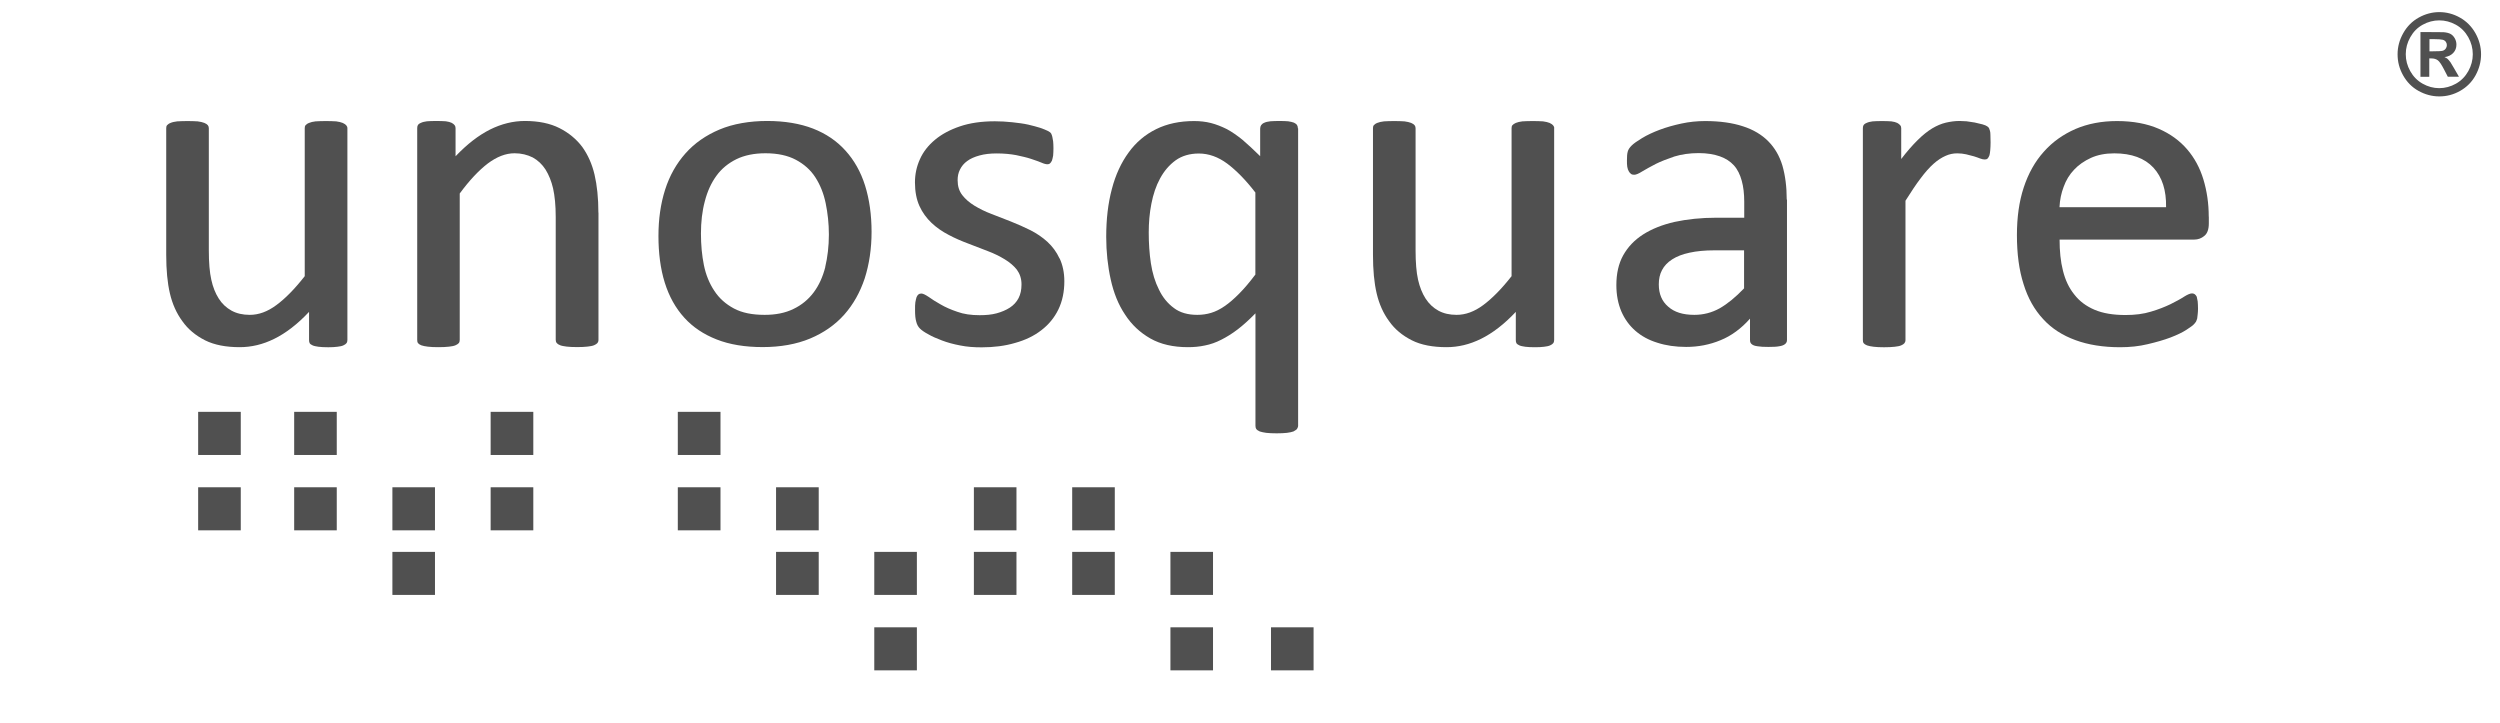 <svg width="121" height="35" viewBox="0 0 121 35" fill="none" xmlns="http://www.w3.org/2000/svg">
<g clip-path="url(#clip0_140_1728)">
<path fill-rule="evenodd" clip-rule="evenodd" d="M51.278 12.503C51.135 12.194 50.941 11.933 50.697 11.706C50.457 11.487 50.181 11.299 49.875 11.143C49.562 10.987 49.248 10.85 48.926 10.721C48.604 10.6 48.291 10.475 47.984 10.354C47.678 10.24 47.403 10.1 47.163 9.955C46.923 9.806 46.721 9.638 46.574 9.443C46.423 9.247 46.349 9.013 46.349 8.72C46.349 8.54 46.38 8.368 46.462 8.208C46.543 8.044 46.655 7.907 46.814 7.793C46.965 7.68 47.167 7.59 47.411 7.524C47.651 7.457 47.926 7.426 48.24 7.426C48.593 7.426 48.91 7.457 49.182 7.508C49.457 7.567 49.697 7.621 49.899 7.688C50.1 7.754 50.271 7.817 50.398 7.868C50.526 7.926 50.623 7.95 50.697 7.95C50.736 7.95 50.778 7.942 50.817 7.911C50.848 7.887 50.883 7.836 50.914 7.774C50.937 7.707 50.953 7.629 50.972 7.528C50.98 7.43 50.987 7.309 50.987 7.168C50.987 7.039 50.98 6.934 50.972 6.844C50.956 6.762 50.949 6.687 50.933 6.625C50.918 6.566 50.902 6.511 50.875 6.461C50.844 6.414 50.786 6.371 50.705 6.332C50.623 6.292 50.503 6.242 50.344 6.187C50.181 6.14 49.992 6.081 49.763 6.031C49.538 5.98 49.279 5.949 48.996 5.917C48.705 5.886 48.426 5.87 48.151 5.87C47.508 5.87 46.942 5.952 46.458 6.117C45.973 6.281 45.57 6.5 45.249 6.769C44.927 7.039 44.683 7.348 44.524 7.707C44.361 8.067 44.284 8.438 44.284 8.829C44.284 9.271 44.357 9.65 44.501 9.97C44.644 10.287 44.85 10.565 45.09 10.791C45.33 11.018 45.613 11.213 45.919 11.37C46.225 11.534 46.547 11.671 46.872 11.792C47.194 11.921 47.5 12.038 47.806 12.152C48.112 12.265 48.387 12.405 48.628 12.55C48.868 12.695 49.069 12.867 49.217 13.054C49.36 13.25 49.441 13.484 49.441 13.762C49.441 14.024 49.395 14.243 49.298 14.43C49.201 14.618 49.058 14.77 48.88 14.887C48.694 15.009 48.477 15.099 48.236 15.165C47.988 15.232 47.713 15.255 47.415 15.255C47.004 15.255 46.64 15.204 46.334 15.091C46.02 14.985 45.745 14.864 45.52 14.731C45.295 14.602 45.101 14.485 44.95 14.372C44.788 14.266 44.675 14.207 44.594 14.207C44.536 14.207 44.489 14.223 44.458 14.246C44.419 14.278 44.385 14.321 44.361 14.383C44.338 14.45 44.323 14.532 44.303 14.63C44.288 14.727 44.288 14.848 44.288 14.997C44.288 15.239 44.303 15.427 44.346 15.568C44.377 15.704 44.443 15.822 44.524 15.9C44.605 15.982 44.741 16.08 44.927 16.177C45.105 16.283 45.33 16.381 45.59 16.478C45.845 16.576 46.144 16.658 46.477 16.721C46.799 16.787 47.144 16.811 47.508 16.811C48.097 16.811 48.635 16.744 49.127 16.599C49.62 16.463 50.046 16.259 50.402 15.982C50.755 15.712 51.03 15.38 51.224 14.981C51.418 14.583 51.514 14.125 51.514 13.613C51.514 13.191 51.433 12.824 51.29 12.515L51.278 12.503Z" fill="#505050"/>
<path fill-rule="evenodd" clip-rule="evenodd" d="M60.756 13.293C60.481 13.66 60.218 13.969 59.973 14.215C59.733 14.458 59.497 14.665 59.272 14.817C59.047 14.973 58.83 15.079 58.621 15.142C58.404 15.208 58.179 15.239 57.951 15.239C57.493 15.239 57.114 15.134 56.815 14.907C56.509 14.68 56.269 14.387 56.091 14.012C55.905 13.645 55.777 13.223 55.703 12.742C55.63 12.261 55.599 11.764 55.599 11.252C55.599 10.78 55.637 10.315 55.727 9.861C55.816 9.404 55.951 8.997 56.145 8.642C56.339 8.282 56.587 7.989 56.897 7.762C57.203 7.543 57.583 7.43 58.024 7.43C58.501 7.43 58.958 7.594 59.396 7.918C59.83 8.243 60.291 8.708 60.76 9.318V13.301L60.756 13.293ZM62.818 6.214C62.818 6.148 62.802 6.093 62.771 6.042C62.74 6.003 62.69 5.968 62.628 5.937C62.554 5.906 62.457 5.89 62.345 5.87C62.233 5.863 62.089 5.855 61.926 5.855C61.748 5.855 61.597 5.863 61.485 5.87C61.372 5.886 61.275 5.902 61.202 5.937C61.12 5.968 61.074 6.011 61.039 6.058C61.008 6.105 60.992 6.164 60.992 6.23V7.559C60.686 7.258 60.404 6.996 60.148 6.777C59.892 6.566 59.632 6.386 59.381 6.25C59.121 6.121 58.873 6.023 58.617 5.956C58.358 5.89 58.086 5.859 57.796 5.859C57.102 5.859 56.49 5.988 55.959 6.25C55.428 6.511 54.983 6.887 54.63 7.375C54.27 7.864 53.994 8.458 53.816 9.142C53.63 9.834 53.541 10.608 53.541 11.464C53.541 12.187 53.615 12.875 53.758 13.523C53.901 14.176 54.13 14.747 54.452 15.224C54.766 15.712 55.176 16.095 55.676 16.381C56.176 16.666 56.788 16.803 57.497 16.803C57.78 16.803 58.051 16.779 58.319 16.721C58.582 16.67 58.85 16.576 59.109 16.443C59.365 16.314 59.632 16.15 59.908 15.939C60.183 15.728 60.462 15.474 60.764 15.165V20.598C60.764 20.657 60.772 20.711 60.803 20.762C60.834 20.809 60.892 20.844 60.973 20.883C61.054 20.907 61.159 20.934 61.287 20.95C61.415 20.965 61.585 20.973 61.795 20.973C61.988 20.973 62.155 20.965 62.287 20.95C62.415 20.934 62.519 20.911 62.601 20.883C62.674 20.844 62.728 20.809 62.771 20.77C62.802 20.711 62.829 20.664 62.829 20.606V6.214H62.818Z" fill="#505050"/>
<path fill-rule="evenodd" clip-rule="evenodd" d="M75.225 6.206C75.225 6.148 75.202 6.101 75.167 6.062C75.128 6.023 75.07 5.98 74.997 5.948C74.915 5.917 74.811 5.89 74.683 5.874C74.555 5.866 74.384 5.859 74.191 5.859C73.981 5.859 73.811 5.866 73.683 5.874C73.555 5.89 73.451 5.913 73.369 5.948C73.288 5.98 73.234 6.023 73.199 6.062C73.168 6.101 73.16 6.152 73.16 6.206V13.367C72.676 13.985 72.214 14.45 71.788 14.766C71.362 15.083 70.932 15.239 70.498 15.239C70.161 15.239 69.87 15.173 69.618 15.036C69.37 14.899 69.161 14.704 68.998 14.45C68.835 14.196 68.715 13.895 68.634 13.539C68.553 13.179 68.514 12.706 68.514 12.112V6.206C68.514 6.148 68.498 6.101 68.467 6.062C68.436 6.023 68.378 5.98 68.297 5.948C68.216 5.917 68.103 5.89 67.975 5.874C67.847 5.866 67.677 5.859 67.483 5.859C67.289 5.859 67.111 5.866 66.983 5.874C66.855 5.89 66.743 5.913 66.662 5.948C66.58 5.98 66.526 6.023 66.491 6.062C66.46 6.101 66.452 6.152 66.452 6.206V12.331C66.452 13.066 66.51 13.691 66.631 14.203C66.751 14.715 66.952 15.165 67.235 15.548C67.51 15.939 67.878 16.24 68.332 16.47C68.781 16.697 69.347 16.803 70.01 16.803C70.575 16.803 71.129 16.674 71.688 16.396C72.234 16.126 72.8 15.697 73.365 15.095V16.455C73.365 16.521 73.373 16.568 73.396 16.611C73.42 16.65 73.47 16.685 73.54 16.717C73.606 16.748 73.702 16.764 73.823 16.783C73.943 16.799 74.105 16.806 74.299 16.806C74.47 16.806 74.613 16.799 74.733 16.783C74.853 16.767 74.95 16.752 75.024 16.717C75.097 16.685 75.144 16.65 75.175 16.611C75.206 16.572 75.221 16.521 75.221 16.455V6.206H75.225Z" fill="#505050"/>
<path fill-rule="evenodd" clip-rule="evenodd" d="M84.417 13.953C83.998 14.391 83.603 14.711 83.231 14.923C82.851 15.134 82.441 15.239 82.007 15.239C81.456 15.239 81.038 15.11 80.739 14.841C80.433 14.579 80.286 14.223 80.286 13.766C80.286 13.504 80.332 13.277 80.441 13.074C80.546 12.871 80.708 12.699 80.933 12.554C81.158 12.409 81.441 12.3 81.778 12.229C82.115 12.155 82.51 12.116 82.979 12.116H84.413V13.957L84.417 13.953ZM86.478 9.662C86.478 9.036 86.405 8.489 86.269 8.016C86.126 7.543 85.897 7.152 85.583 6.836C85.269 6.519 84.859 6.273 84.359 6.113C83.859 5.948 83.246 5.859 82.53 5.859C82.142 5.859 81.755 5.898 81.379 5.98C80.999 6.062 80.654 6.159 80.329 6.281C80.007 6.402 79.724 6.535 79.484 6.679C79.244 6.824 79.065 6.949 78.969 7.047C78.872 7.144 78.806 7.242 78.782 7.34C78.751 7.445 78.744 7.594 78.744 7.77C78.744 7.883 78.744 7.981 78.759 8.071C78.775 8.161 78.798 8.235 78.833 8.29C78.864 8.348 78.899 8.387 78.945 8.419C78.984 8.45 79.034 8.458 79.1 8.458C79.182 8.458 79.309 8.407 79.488 8.294C79.666 8.188 79.883 8.067 80.139 7.934C80.398 7.805 80.697 7.692 81.042 7.574C81.386 7.469 81.782 7.41 82.22 7.41C82.623 7.41 82.96 7.469 83.243 7.567C83.518 7.664 83.743 7.809 83.921 8.004C84.099 8.2 84.219 8.454 84.3 8.747C84.382 9.04 84.421 9.38 84.421 9.763V10.537H83.084C82.328 10.537 81.65 10.611 81.053 10.74C80.449 10.877 79.941 11.084 79.523 11.35C79.104 11.62 78.79 11.952 78.562 12.358C78.337 12.765 78.232 13.246 78.232 13.801C78.232 14.274 78.314 14.696 78.472 15.071C78.635 15.446 78.86 15.755 79.151 16.009C79.441 16.263 79.794 16.459 80.216 16.588C80.635 16.724 81.096 16.791 81.611 16.791C82.192 16.791 82.751 16.685 83.274 16.466C83.797 16.255 84.273 15.904 84.7 15.423V16.451C84.7 16.549 84.723 16.615 84.789 16.662C84.847 16.713 84.94 16.744 85.072 16.76C85.2 16.783 85.37 16.791 85.595 16.791C85.82 16.791 85.99 16.783 86.11 16.76C86.222 16.744 86.319 16.713 86.385 16.662C86.451 16.615 86.49 16.549 86.49 16.459V9.658L86.478 9.662Z" fill="#505050"/>
<path fill-rule="evenodd" clip-rule="evenodd" d="M96.336 6.531C96.336 6.441 96.328 6.375 96.313 6.328C96.297 6.281 96.29 6.246 96.274 6.214C96.259 6.183 96.235 6.148 96.185 6.117C96.138 6.085 96.065 6.05 95.953 6.019C95.84 5.988 95.712 5.96 95.573 5.929C95.437 5.906 95.305 5.89 95.177 5.87C95.05 5.863 94.937 5.855 94.84 5.855C94.616 5.855 94.399 5.886 94.178 5.937C93.961 5.988 93.744 6.081 93.519 6.214C93.294 6.351 93.058 6.539 92.818 6.777C92.57 7.023 92.302 7.324 92.019 7.696V6.207C92.019 6.148 92.004 6.101 91.969 6.062C91.938 6.023 91.888 5.98 91.826 5.949C91.76 5.917 91.663 5.89 91.543 5.874C91.423 5.866 91.268 5.859 91.093 5.859C90.9 5.859 90.748 5.866 90.636 5.874C90.516 5.89 90.419 5.913 90.346 5.949C90.264 5.98 90.218 6.023 90.194 6.062C90.171 6.101 90.163 6.152 90.163 6.207V16.455C90.163 16.521 90.171 16.568 90.202 16.611C90.233 16.65 90.284 16.686 90.365 16.717C90.446 16.748 90.551 16.764 90.686 16.783C90.814 16.799 90.985 16.807 91.186 16.807C91.388 16.807 91.566 16.799 91.702 16.783C91.83 16.768 91.934 16.752 92.016 16.717C92.089 16.686 92.143 16.65 92.174 16.611C92.205 16.572 92.225 16.521 92.225 16.455V9.716C92.492 9.294 92.732 8.927 92.957 8.634C93.174 8.341 93.383 8.106 93.585 7.926C93.786 7.747 93.98 7.625 94.166 7.543C94.344 7.461 94.534 7.422 94.728 7.422C94.879 7.422 95.026 7.438 95.162 7.469C95.298 7.5 95.429 7.535 95.542 7.567C95.654 7.598 95.751 7.641 95.84 7.672C95.921 7.704 96.003 7.719 96.065 7.719C96.123 7.719 96.169 7.704 96.201 7.672C96.231 7.641 96.266 7.582 96.29 7.516C96.305 7.449 96.321 7.371 96.328 7.27C96.336 7.172 96.344 7.043 96.344 6.894C96.344 6.746 96.336 6.625 96.336 6.527V6.531Z" fill="#505050"/>
<path fill-rule="evenodd" clip-rule="evenodd" d="M99.68 10.025C99.696 9.681 99.761 9.357 99.882 9.04C99.994 8.724 100.164 8.446 100.389 8.211C100.606 7.977 100.881 7.789 101.203 7.641C101.525 7.496 101.897 7.422 102.331 7.422C103.168 7.422 103.799 7.656 104.225 8.114C104.652 8.579 104.853 9.212 104.838 10.029H99.68V10.025ZM106.903 10.482C106.903 9.845 106.814 9.251 106.647 8.692C106.477 8.129 106.213 7.641 105.857 7.227C105.5 6.812 105.043 6.476 104.485 6.234C103.927 5.991 103.253 5.859 102.462 5.859C101.722 5.859 101.052 5.987 100.455 6.242C99.858 6.503 99.343 6.867 98.924 7.34C98.498 7.813 98.173 8.391 97.948 9.075C97.723 9.759 97.619 10.525 97.619 11.381C97.619 12.284 97.723 13.074 97.94 13.75C98.15 14.434 98.471 14.997 98.89 15.446C99.308 15.904 99.831 16.236 100.455 16.463C101.067 16.689 101.792 16.806 102.613 16.806C103.082 16.806 103.532 16.76 103.95 16.658C104.369 16.56 104.733 16.455 105.055 16.334C105.369 16.212 105.628 16.091 105.83 15.958C106.023 15.829 106.144 15.747 106.182 15.697C106.221 15.657 106.256 15.614 106.287 15.568C106.31 15.521 106.326 15.47 106.345 15.411C106.353 15.352 106.361 15.29 106.368 15.208C106.376 15.134 106.384 15.044 106.384 14.946C106.384 14.809 106.376 14.684 106.368 14.586C106.353 14.489 106.337 14.415 106.322 14.36C106.299 14.313 106.264 14.27 106.225 14.239C106.186 14.215 106.144 14.2 106.097 14.2C106 14.2 105.872 14.258 105.702 14.364C105.531 14.477 105.314 14.59 105.051 14.723C104.783 14.852 104.47 14.977 104.109 15.083C103.745 15.196 103.334 15.247 102.877 15.247C102.28 15.247 101.78 15.165 101.377 14.993C100.974 14.821 100.645 14.579 100.393 14.25C100.137 13.934 99.959 13.551 99.847 13.101C99.734 12.659 99.684 12.155 99.684 11.596H106.198C106.384 11.596 106.547 11.538 106.69 11.417C106.833 11.303 106.907 11.1 106.907 10.815V10.49L106.903 10.482Z" fill="#505050"/>
<path fill-rule="evenodd" clip-rule="evenodd" d="M16.814 6.207C16.814 6.148 16.791 6.101 16.756 6.062C16.717 6.023 16.659 5.98 16.586 5.949C16.504 5.917 16.4 5.89 16.272 5.874C16.144 5.867 15.973 5.859 15.78 5.859C15.57 5.859 15.4 5.867 15.272 5.874C15.144 5.89 15.04 5.913 14.958 5.949C14.877 5.98 14.823 6.023 14.788 6.062C14.757 6.101 14.749 6.152 14.749 6.207V13.367C14.265 13.985 13.807 14.45 13.377 14.766C12.951 15.083 12.525 15.239 12.087 15.239C11.75 15.239 11.459 15.173 11.207 15.036C10.959 14.899 10.746 14.704 10.587 14.45C10.425 14.196 10.304 13.895 10.227 13.539C10.146 13.18 10.107 12.707 10.107 12.113V6.207C10.107 6.148 10.091 6.101 10.06 6.062C10.029 6.023 9.971 5.98 9.89 5.949C9.808 5.917 9.696 5.89 9.568 5.874C9.44 5.867 9.27 5.859 9.076 5.859C8.882 5.859 8.704 5.867 8.576 5.874C8.448 5.89 8.336 5.913 8.255 5.949C8.173 5.98 8.119 6.023 8.084 6.062C8.053 6.101 8.045 6.152 8.045 6.207V12.331C8.045 13.066 8.103 13.691 8.224 14.204C8.344 14.716 8.545 15.165 8.828 15.548C9.103 15.939 9.471 16.24 9.925 16.471C10.378 16.697 10.94 16.803 11.602 16.803C12.164 16.803 12.722 16.674 13.28 16.396C13.827 16.127 14.393 15.697 14.958 15.095V16.455C14.958 16.521 14.966 16.568 14.989 16.611C15.012 16.65 15.063 16.686 15.133 16.717C15.198 16.748 15.295 16.764 15.415 16.783C15.536 16.799 15.698 16.807 15.892 16.807C16.063 16.807 16.206 16.799 16.326 16.783C16.446 16.768 16.543 16.752 16.617 16.717C16.69 16.686 16.737 16.65 16.768 16.611C16.799 16.572 16.814 16.521 16.814 16.455V6.207Z" fill="#505050"/>
<path fill-rule="evenodd" clip-rule="evenodd" d="M28.962 10.295C28.962 9.58 28.896 8.966 28.776 8.454C28.656 7.942 28.455 7.492 28.18 7.109C27.897 6.734 27.525 6.425 27.075 6.199C26.626 5.972 26.068 5.855 25.405 5.855C24.839 5.855 24.277 5.992 23.719 6.269C23.165 6.547 22.607 6.977 22.049 7.563V6.203C22.049 6.144 22.034 6.097 22.003 6.058C21.972 6.019 21.922 5.976 21.86 5.945C21.794 5.913 21.697 5.886 21.577 5.87C21.456 5.863 21.302 5.855 21.123 5.855C20.93 5.855 20.778 5.863 20.666 5.87C20.546 5.886 20.449 5.909 20.375 5.945C20.294 5.976 20.247 6.019 20.224 6.058C20.201 6.097 20.193 6.148 20.193 6.203V16.451C20.193 16.517 20.201 16.564 20.232 16.607C20.263 16.646 20.313 16.682 20.391 16.713C20.472 16.744 20.577 16.76 20.712 16.779C20.84 16.795 21.011 16.803 21.212 16.803C21.414 16.803 21.592 16.795 21.728 16.779C21.856 16.764 21.96 16.748 22.042 16.713C22.115 16.682 22.169 16.646 22.204 16.607C22.235 16.568 22.251 16.517 22.251 16.451V9.365C22.72 8.728 23.169 8.251 23.607 7.915C24.041 7.59 24.471 7.418 24.905 7.418C25.235 7.418 25.525 7.492 25.785 7.621C26.033 7.758 26.242 7.954 26.405 8.208C26.567 8.47 26.688 8.771 26.769 9.118C26.85 9.478 26.897 9.939 26.897 10.51V16.447C26.897 16.514 26.912 16.56 26.947 16.603C26.978 16.642 27.029 16.678 27.11 16.709C27.184 16.74 27.288 16.756 27.424 16.775C27.552 16.791 27.73 16.799 27.939 16.799C28.133 16.799 28.3 16.791 28.439 16.775C28.567 16.76 28.672 16.744 28.753 16.709C28.827 16.678 28.881 16.642 28.916 16.603C28.947 16.564 28.966 16.514 28.966 16.447V10.287L28.962 10.295Z" fill="#505050"/>
<path fill-rule="evenodd" clip-rule="evenodd" d="M39.944 12.925C39.824 13.398 39.638 13.813 39.378 14.157C39.122 14.497 38.797 14.766 38.402 14.954C38.006 15.149 37.541 15.239 37.007 15.239C36.41 15.239 35.918 15.142 35.523 14.931C35.127 14.719 34.813 14.442 34.577 14.082C34.337 13.723 34.166 13.308 34.069 12.835C33.973 12.363 33.926 11.851 33.926 11.303C33.926 10.756 33.984 10.221 34.112 9.748C34.232 9.275 34.418 8.86 34.674 8.509C34.922 8.165 35.248 7.899 35.643 7.704C36.03 7.516 36.499 7.418 37.045 7.418C37.635 7.418 38.127 7.524 38.522 7.735C38.917 7.946 39.231 8.223 39.463 8.583C39.696 8.943 39.866 9.365 39.963 9.838C40.06 10.31 40.118 10.815 40.118 11.354C40.118 11.925 40.052 12.453 39.94 12.925H39.944ZM41.87 8.982C41.66 8.313 41.339 7.75 40.92 7.289C40.502 6.824 39.979 6.468 39.347 6.222C38.719 5.98 37.975 5.855 37.131 5.855C36.286 5.855 35.48 5.992 34.825 6.269C34.166 6.547 33.616 6.93 33.182 7.418C32.74 7.915 32.407 8.501 32.19 9.185C31.973 9.869 31.869 10.611 31.869 11.425C31.869 12.238 31.965 13.011 32.175 13.68C32.384 14.348 32.698 14.911 33.116 15.372C33.535 15.837 34.062 16.185 34.69 16.431C35.317 16.678 36.061 16.799 36.914 16.799C37.766 16.799 38.549 16.662 39.212 16.384C39.87 16.107 40.42 15.724 40.862 15.228C41.296 14.739 41.626 14.153 41.854 13.469C42.071 12.785 42.184 12.034 42.184 11.221C42.184 10.408 42.079 9.65 41.87 8.982Z" fill="#505050"/>
<path d="M11.653 19.933H9.591V22.021H11.653V19.933Z" fill="#505050"/>
<path d="M16.299 19.933H14.238V22.021H16.299V19.933Z" fill="#505050"/>
<path d="M21.053 23.584H18.992V25.668H21.053V23.584Z" fill="#505050"/>
<path d="M25.812 19.933H23.747V22.021H25.812V19.933Z" fill="#505050"/>
<path d="M34.872 19.933H32.806V22.021H34.872V19.933Z" fill="#505050"/>
<path d="M39.626 23.584H37.561V25.668H39.626V23.584Z" fill="#505050"/>
<path d="M44.377 26.711H42.315V28.794H44.377V26.711Z" fill="#505050"/>
<path d="M49.197 23.584H47.136V25.668H49.197V23.584Z" fill="#505050"/>
<path d="M53.956 23.584H51.894V25.668H53.956V23.584Z" fill="#505050"/>
<path d="M58.71 26.711H56.649V28.794H58.71V26.711Z" fill="#505050"/>
<path d="M63.577 30.362H61.516V32.445H63.577V30.362Z" fill="#505050"/>
<path d="M11.653 23.584H9.591V25.668H11.653V23.584Z" fill="#505050"/>
<path d="M16.299 23.584H14.238V25.668H16.299V23.584Z" fill="#505050"/>
<path d="M21.053 26.711H18.992V28.794H21.053V26.711Z" fill="#505050"/>
<path d="M25.812 23.584H23.747V25.668H25.812V23.584Z" fill="#505050"/>
<path d="M34.872 23.584H32.806V25.668H34.872V23.584Z" fill="#505050"/>
<path d="M39.626 26.711H37.561V28.794H39.626V26.711Z" fill="#505050"/>
<path d="M44.377 30.362H42.315V32.445H44.377V30.362Z" fill="#505050"/>
<path d="M49.197 26.711H47.136V28.794H49.197V26.711Z" fill="#505050"/>
<path d="M53.956 26.711H51.894V28.794H53.956V26.711Z" fill="#505050"/>
<path d="M58.71 30.362H56.649V32.445H58.71V30.362Z" fill="#505050"/>
<path d="M118.063 0.586C118.41 0.586 118.743 0.673 119.058 0.85C119.373 1.027 119.624 1.276 119.809 1.603C119.993 1.93 120.083 2.27 120.083 2.629C120.083 2.987 119.993 3.323 119.818 3.645C119.642 3.967 119.391 4.217 119.071 4.399C118.752 4.58 118.419 4.666 118.063 4.666C117.708 4.666 117.375 4.576 117.056 4.399C116.736 4.222 116.489 3.967 116.309 3.645C116.129 3.323 116.043 2.987 116.043 2.629C116.043 2.27 116.133 1.93 116.318 1.603C116.502 1.276 116.75 1.027 117.069 0.85C117.388 0.673 117.721 0.586 118.063 0.586ZM118.063 0.986C117.784 0.986 117.519 1.054 117.262 1.195C117.006 1.335 116.808 1.535 116.66 1.798C116.511 2.061 116.439 2.334 116.439 2.624C116.439 2.915 116.511 3.182 116.655 3.441C116.799 3.7 116.997 3.904 117.253 4.049C117.51 4.194 117.78 4.267 118.059 4.267C118.338 4.267 118.612 4.194 118.869 4.049C119.125 3.904 119.323 3.7 119.467 3.441C119.611 3.182 119.683 2.91 119.683 2.624C119.683 2.338 119.611 2.061 119.463 1.798C119.314 1.535 119.116 1.335 118.86 1.195C118.603 1.054 118.338 0.986 118.059 0.986H118.063ZM117.15 3.713V1.553H117.586C117.996 1.553 118.221 1.553 118.27 1.558C118.414 1.571 118.527 1.599 118.608 1.644C118.689 1.689 118.756 1.757 118.81 1.853C118.864 1.948 118.891 2.048 118.891 2.161C118.891 2.316 118.842 2.452 118.738 2.561C118.635 2.67 118.495 2.742 118.311 2.765C118.374 2.788 118.428 2.815 118.459 2.846C118.491 2.878 118.545 2.933 118.603 3.014C118.621 3.037 118.671 3.123 118.761 3.278L119.013 3.713H118.473L118.293 3.364C118.171 3.128 118.072 2.978 117.991 2.919C117.91 2.86 117.811 2.828 117.69 2.828H117.577V3.718H117.141L117.15 3.713ZM117.586 2.483H117.762C118.014 2.483 118.171 2.474 118.23 2.456C118.288 2.438 118.338 2.402 118.374 2.352C118.41 2.302 118.428 2.247 118.428 2.184C118.428 2.12 118.41 2.07 118.378 2.025C118.347 1.98 118.297 1.943 118.23 1.925C118.162 1.907 118.009 1.893 117.762 1.893H117.586V2.483Z" fill="#505050"/>
</g>
<defs>
<clipPath id="clip0_140_1728">
<rect width="120" height="34" fill="white" transform="translate(0.083 0.586)"/>
</clipPath>
</defs>
</svg>
